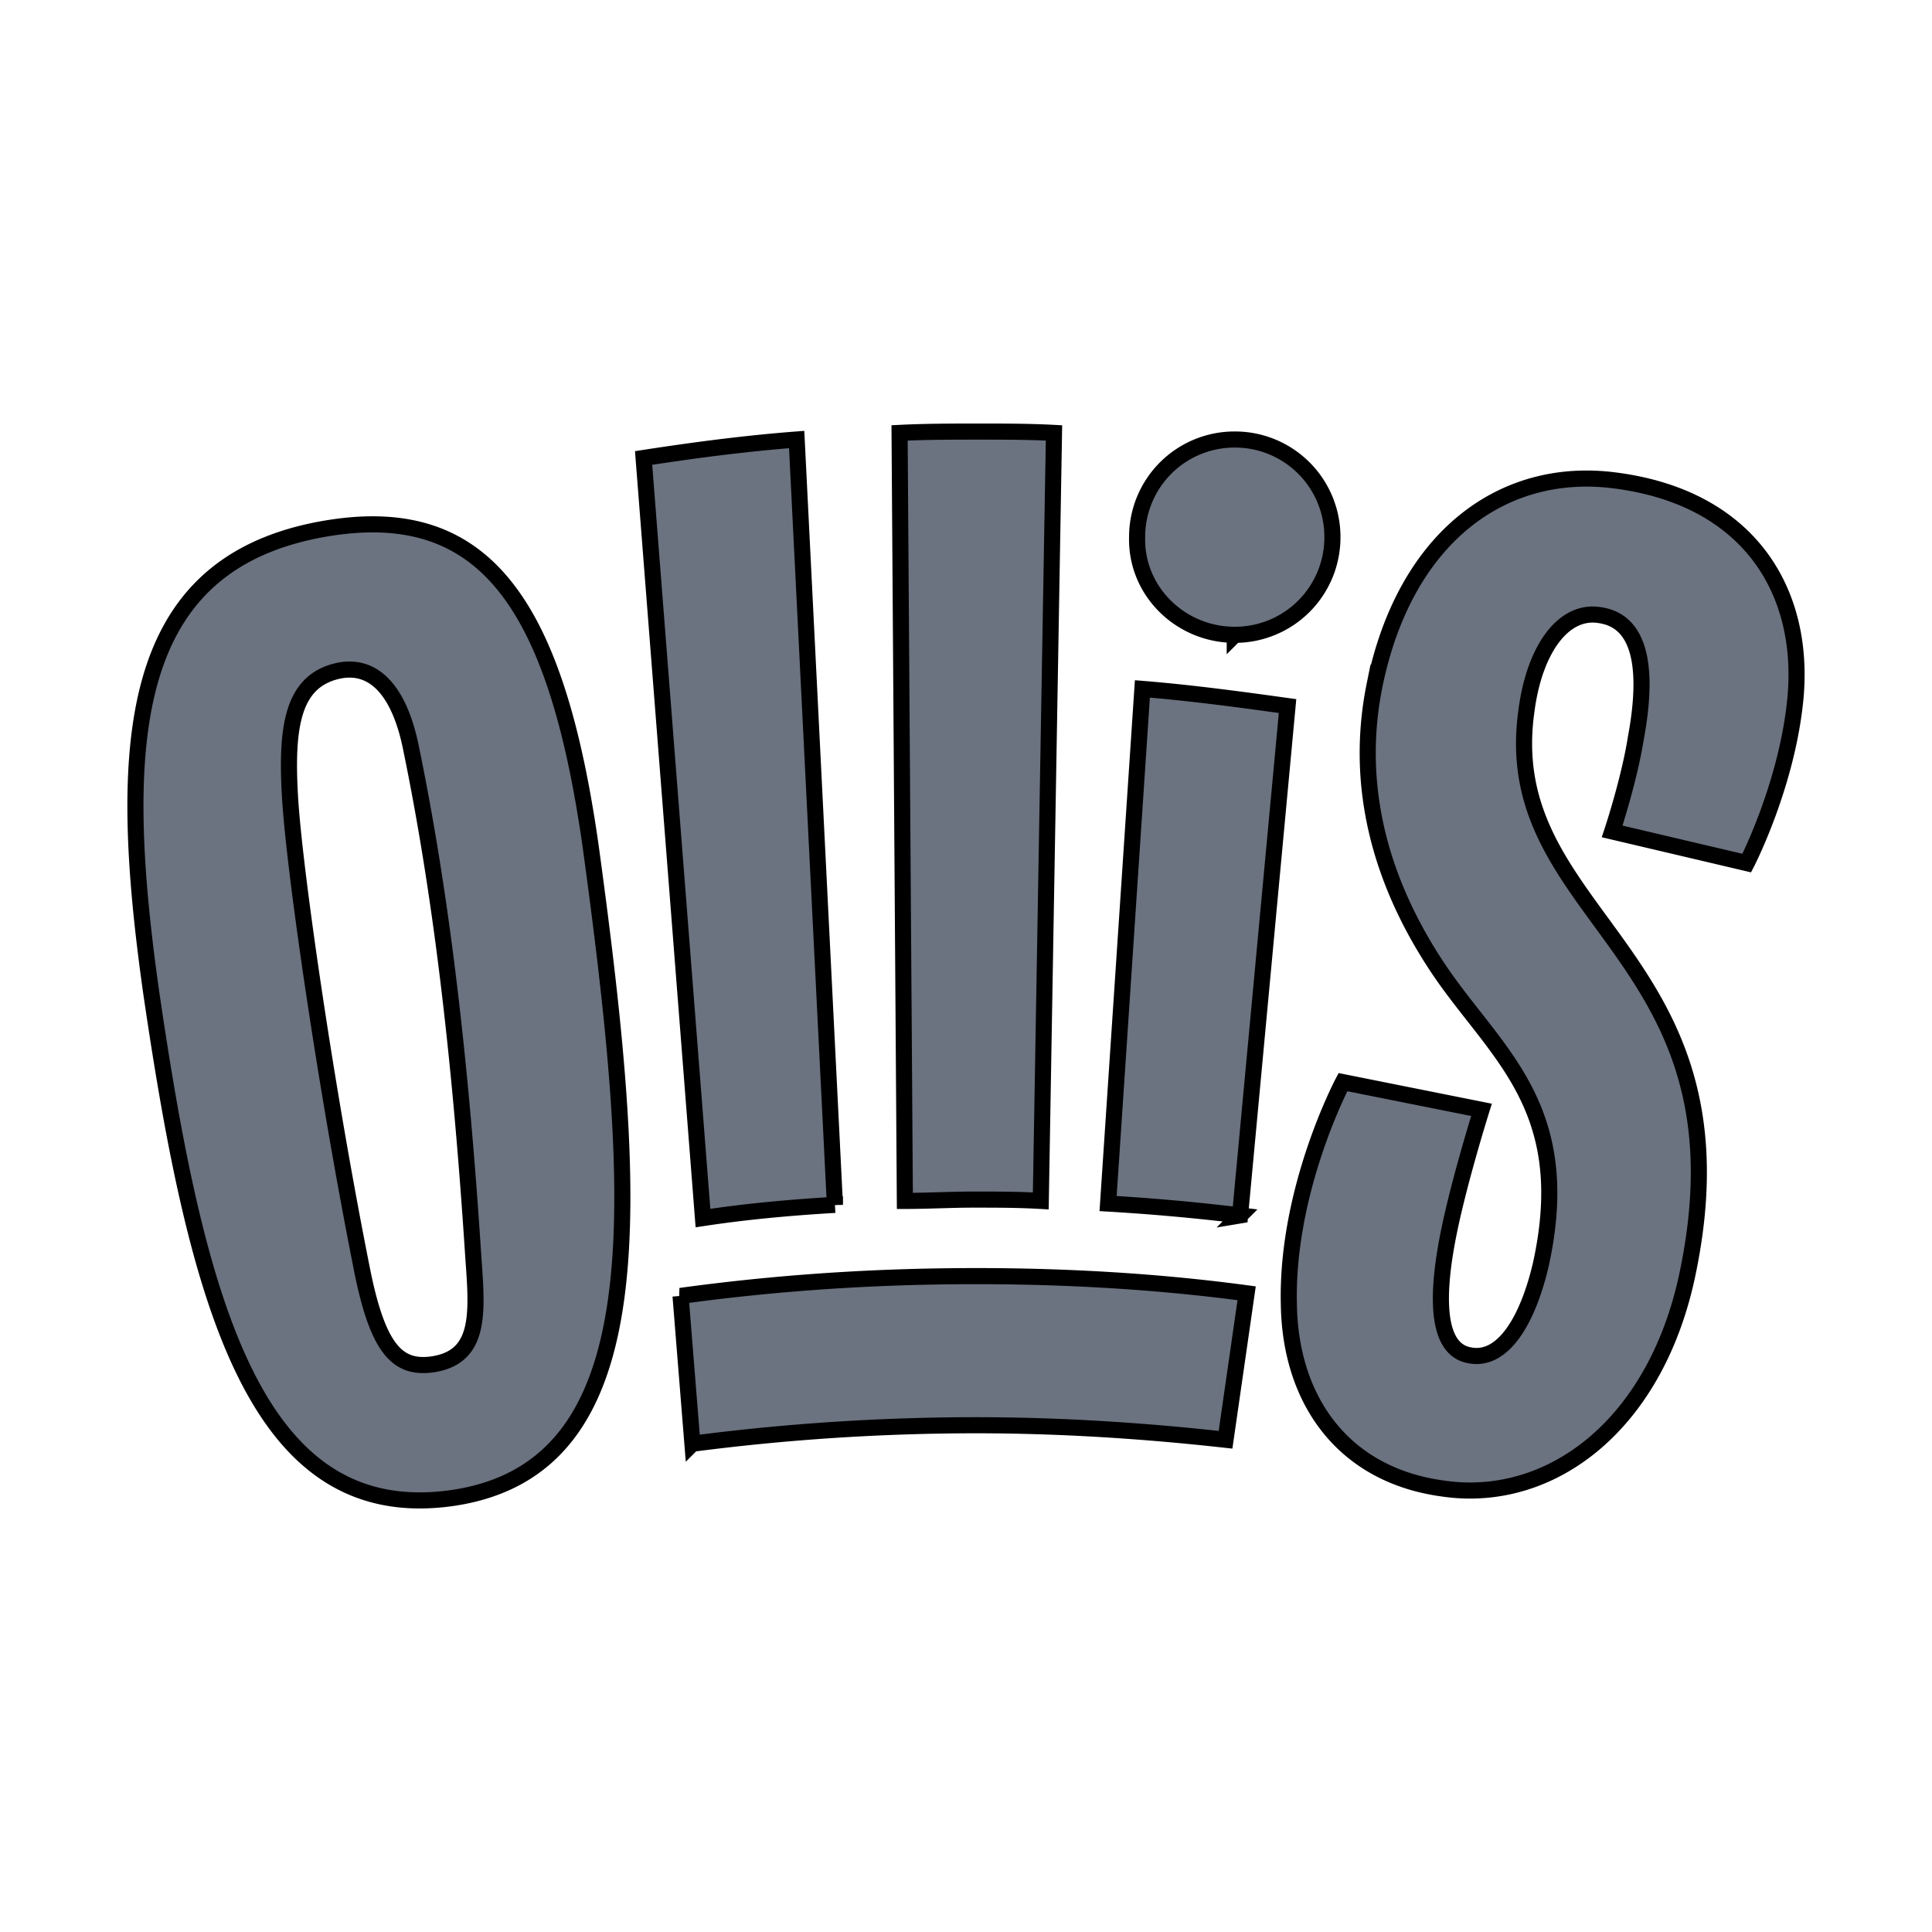 <svg width="120" height="120" xmlns="http://www.w3.org/2000/svg"><path fill="none" d="M-1-1h802v602H-1z"/><g><path stroke="null" fill="#6b7280" d="M60.465 74.509c-.687 0-1.373.02-2.07.04-.717.02-1.444.042-2.192.042l-.328-47.702c1.64-.082 3.279-.082 4.918-.082 1.557 0 3.114 0 4.672.082l-.82 47.702c-1.393-.082-2.787-.082-4.18-.082zm-8.606.328-2.377-47.538c-3.196.246-6.31.655-9.507 1.147l3.688 47.21c2.705-.41 5.41-.656 8.196-.82zM19.566 32.954C7.928 35.331 7.19 46.15 9.403 61.723c2.868 19.589 6.557 33.112 18.77 31.31C40.63 91.146 39.81 75.41 36.695 52.624c-2.213-15.655-6.885-21.72-17.13-19.67zm7.213 51.8c-2.05.246-3.279-.902-4.262-5.737-2.295-11.475-4.262-25.163-4.508-29.589-.246-4.344.164-7.212 3.114-7.786 2.295-.41 3.77 1.557 4.426 4.918 1.803 8.77 3.033 18.85 3.852 31.555l.011.15c.242 3.373.436 6.085-2.633 6.489zm49.914-45.325a6.051 6.051 0 0 0 6.066-6.065 6.051 6.051 0 0 0-6.066-6.065 6.052 6.052 0 0 0-6.065 6.065c-.082 3.36 2.705 6.065 6.065 6.065zm.328 36.063a132.37 132.37 0 0 0-8.196-.737l2.131-31.966c3.033.246 6.065.656 9.016 1.066l-2.95 31.637zm-34.751 5 .737 9.18a137.058 137.058 0 0 1 17.54-1.148c5.246 0 10.41.328 15.573.902l1.311-9.098c-5.491-.738-11.147-1.066-16.802-1.066-6.311 0-12.376.41-18.36 1.23zM85.38 42.544c1.886-9.18 7.95-13.606 14.917-12.704 8.36 1.065 11.803 6.884 11.229 13.441-.491 5.41-3.032 10.327-3.032 10.327l-8.36-1.967s1.065-3.196 1.475-5.819c.82-4.426.246-7.295-2.295-7.622-2.213-.328-4.016 2.13-4.508 5.983-.791 5.648 1.812 9.212 4.65 13.097 3.628 4.965 7.639 10.454 5.431 21.49-1.885 9.672-8.524 14.672-15.245 13.688-6.147-.82-9.507-5.41-9.589-11.474-.164-7.131 3.36-13.77 3.36-13.77l8.606 1.721s-1.393 4.426-2.049 7.705c-.573 2.868-1.065 7.13 1.312 7.54 2.049.41 3.606-2.13 4.426-5.655 1.73-7.886-1.152-11.559-4.176-15.413-.842-1.073-1.696-2.16-2.463-3.356-3.443-5.328-4.918-11.147-3.689-17.212z" clip-rule="evenodd" fill-rule="evenodd"/></g></svg>